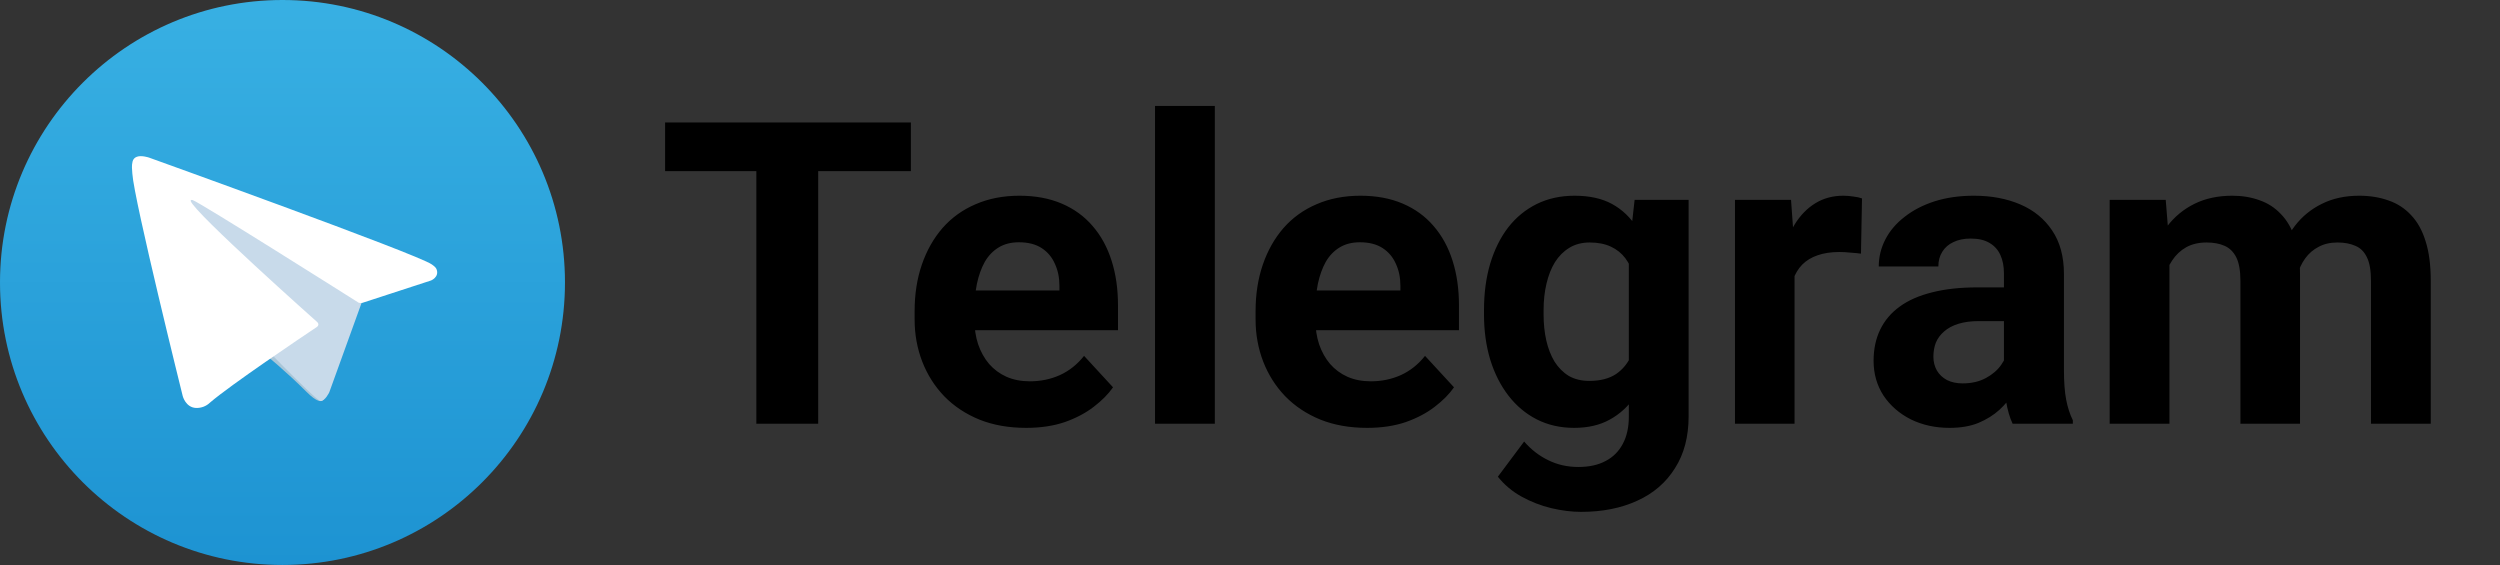 <svg width="177" height="40" viewBox="0 0 177 40" fill="none" xmlns="http://www.w3.org/2000/svg">
<rect x="0" y="0" width="177" height="40" fill="#333333" stroke="none"/>
<path d="M57.928 8.672V30H53.549V8.672H57.928ZM64.491 8.672V12.114H47.089V8.672H64.491ZM72.65 30.293C71.42 30.293 70.316 30.098 69.34 29.707C68.363 29.307 67.533 28.755 66.849 28.052C66.175 27.349 65.658 26.533 65.297 25.605C64.935 24.668 64.755 23.672 64.755 22.617V22.031C64.755 20.83 64.925 19.731 65.267 18.735C65.609 17.739 66.097 16.875 66.732 16.143C67.377 15.41 68.158 14.849 69.076 14.458C69.994 14.058 71.029 13.857 72.181 13.857C73.304 13.857 74.3 14.043 75.17 14.414C76.039 14.785 76.766 15.312 77.352 15.996C77.948 16.68 78.397 17.5 78.7 18.457C79.003 19.404 79.154 20.459 79.154 21.621V23.379H66.556V20.566H75.008V20.244C75.008 19.658 74.901 19.136 74.686 18.677C74.481 18.208 74.169 17.837 73.749 17.564C73.329 17.29 72.792 17.153 72.137 17.153C71.581 17.153 71.102 17.275 70.702 17.52C70.302 17.764 69.974 18.105 69.72 18.545C69.476 18.984 69.291 19.502 69.164 20.098C69.047 20.684 68.988 21.328 68.988 22.031V22.617C68.988 23.252 69.076 23.838 69.252 24.375C69.437 24.912 69.696 25.376 70.028 25.767C70.37 26.157 70.78 26.46 71.258 26.675C71.747 26.89 72.299 26.997 72.914 26.997C73.675 26.997 74.383 26.851 75.038 26.558C75.702 26.255 76.273 25.801 76.752 25.195L78.802 27.422C78.47 27.9 78.016 28.359 77.44 28.799C76.874 29.238 76.19 29.6 75.389 29.883C74.589 30.156 73.675 30.293 72.65 30.293ZM86.01 7.5V30H81.776V7.5H86.01ZM96.791 30.293C95.56 30.293 94.457 30.098 93.48 29.707C92.504 29.307 91.674 28.755 90.99 28.052C90.316 27.349 89.799 26.533 89.437 25.605C89.076 24.668 88.895 23.672 88.895 22.617V22.031C88.895 20.83 89.066 19.731 89.408 18.735C89.75 17.739 90.238 16.875 90.873 16.143C91.517 15.41 92.299 14.849 93.216 14.458C94.135 14.058 95.17 13.857 96.322 13.857C97.445 13.857 98.441 14.043 99.31 14.414C100.179 14.785 100.907 15.312 101.493 15.996C102.089 16.68 102.538 17.5 102.841 18.457C103.143 19.404 103.295 20.459 103.295 21.621V23.379H90.697V20.566H99.149V20.244C99.149 19.658 99.042 19.136 98.827 18.677C98.622 18.208 98.309 17.837 97.889 17.564C97.469 17.29 96.932 17.153 96.278 17.153C95.721 17.153 95.243 17.275 94.843 17.52C94.442 17.764 94.115 18.105 93.861 18.545C93.617 18.984 93.431 19.502 93.304 20.098C93.187 20.684 93.129 21.328 93.129 22.031V22.617C93.129 23.252 93.216 23.838 93.392 24.375C93.578 24.912 93.837 25.376 94.169 25.767C94.51 26.157 94.921 26.46 95.399 26.675C95.887 26.89 96.439 26.997 97.054 26.997C97.816 26.997 98.524 26.851 99.178 26.558C99.843 26.255 100.414 25.801 100.892 25.195L102.943 27.422C102.611 27.9 102.157 28.359 101.581 28.799C101.014 29.238 100.331 29.6 99.53 29.883C98.729 30.156 97.816 30.293 96.791 30.293ZM115.731 14.15H119.554V29.473C119.554 30.918 119.232 32.144 118.588 33.149C117.953 34.165 117.064 34.932 115.922 35.449C114.779 35.977 113.451 36.24 111.937 36.24C111.273 36.24 110.57 36.152 109.828 35.977C109.095 35.801 108.392 35.527 107.718 35.156C107.054 34.785 106.498 34.316 106.049 33.75L107.909 31.26C108.397 31.826 108.964 32.266 109.608 32.578C110.253 32.9 110.966 33.062 111.747 33.062C112.509 33.062 113.153 32.92 113.68 32.637C114.208 32.363 114.613 31.958 114.896 31.421C115.179 30.894 115.321 30.254 115.321 29.502V17.812L115.731 14.15ZM105.067 22.266V21.958C105.067 20.747 105.214 19.648 105.507 18.662C105.809 17.666 106.234 16.811 106.781 16.099C107.338 15.386 108.011 14.834 108.802 14.443C109.593 14.053 110.487 13.857 111.483 13.857C112.538 13.857 113.422 14.053 114.135 14.443C114.847 14.834 115.433 15.391 115.892 16.113C116.351 16.826 116.708 17.671 116.962 18.648C117.225 19.614 117.43 20.674 117.577 21.826V22.5C117.43 23.604 117.211 24.629 116.918 25.576C116.625 26.523 116.239 27.354 115.76 28.066C115.282 28.77 114.686 29.316 113.973 29.707C113.27 30.098 112.43 30.293 111.454 30.293C110.477 30.293 109.593 30.093 108.802 29.692C108.021 29.292 107.352 28.73 106.796 28.008C106.239 27.285 105.809 26.436 105.507 25.459C105.214 24.482 105.067 23.418 105.067 22.266ZM109.286 21.958V22.266C109.286 22.92 109.349 23.53 109.476 24.097C109.603 24.663 109.799 25.166 110.062 25.605C110.336 26.035 110.673 26.372 111.073 26.616C111.483 26.851 111.967 26.968 112.523 26.968C113.295 26.968 113.925 26.807 114.413 26.484C114.901 26.152 115.267 25.698 115.511 25.122C115.756 24.546 115.897 23.882 115.936 23.13V21.211C115.917 20.596 115.834 20.044 115.687 19.556C115.541 19.058 115.336 18.633 115.072 18.281C114.808 17.93 114.467 17.656 114.047 17.461C113.627 17.266 113.129 17.168 112.552 17.168C111.996 17.168 111.512 17.295 111.102 17.549C110.702 17.793 110.365 18.13 110.092 18.56C109.828 18.989 109.628 19.497 109.491 20.083C109.354 20.659 109.286 21.284 109.286 21.958ZM127.054 17.607V30H122.836V14.15H126.805L127.054 17.607ZM131.83 14.048L131.757 17.959C131.551 17.93 131.302 17.905 131.01 17.886C130.726 17.856 130.468 17.842 130.233 17.842C129.637 17.842 129.12 17.92 128.68 18.076C128.251 18.223 127.889 18.442 127.596 18.735C127.313 19.028 127.098 19.385 126.952 19.805C126.815 20.225 126.737 20.703 126.718 21.24L125.868 20.977C125.868 19.951 125.97 19.009 126.176 18.149C126.381 17.28 126.678 16.523 127.069 15.879C127.469 15.234 127.958 14.736 128.534 14.385C129.11 14.033 129.769 13.857 130.511 13.857C130.746 13.857 130.985 13.877 131.229 13.916C131.473 13.945 131.674 13.989 131.83 14.048ZM141.879 26.426V19.365C141.879 18.857 141.796 18.423 141.63 18.061C141.464 17.69 141.205 17.402 140.853 17.197C140.511 16.992 140.067 16.89 139.52 16.89C139.051 16.89 138.646 16.973 138.304 17.139C137.963 17.295 137.699 17.524 137.513 17.827C137.328 18.12 137.235 18.467 137.235 18.867H133.016C133.016 18.193 133.173 17.554 133.485 16.948C133.798 16.343 134.252 15.81 134.847 15.352C135.443 14.883 136.151 14.517 136.971 14.253C137.801 13.989 138.729 13.857 139.755 13.857C140.985 13.857 142.079 14.062 143.036 14.473C143.993 14.883 144.745 15.498 145.292 16.318C145.848 17.139 146.127 18.164 146.127 19.395V26.177C146.127 27.046 146.18 27.759 146.288 28.315C146.395 28.862 146.551 29.341 146.757 29.751V30H142.494C142.289 29.57 142.133 29.033 142.025 28.389C141.927 27.734 141.879 27.08 141.879 26.426ZM142.435 20.347L142.465 22.734H140.106C139.55 22.734 139.066 22.798 138.656 22.925C138.246 23.052 137.909 23.232 137.645 23.467C137.382 23.691 137.186 23.955 137.059 24.258C136.942 24.561 136.884 24.893 136.884 25.254C136.884 25.615 136.967 25.942 137.133 26.235C137.299 26.519 137.538 26.743 137.85 26.909C138.163 27.065 138.529 27.144 138.949 27.144C139.584 27.144 140.135 27.017 140.604 26.763C141.073 26.509 141.434 26.196 141.688 25.825C141.952 25.454 142.089 25.102 142.098 24.77L143.212 26.558C143.055 26.958 142.841 27.373 142.567 27.803C142.303 28.232 141.967 28.638 141.556 29.019C141.146 29.39 140.653 29.697 140.077 29.941C139.501 30.176 138.817 30.293 138.026 30.293C137.02 30.293 136.107 30.093 135.287 29.692C134.476 29.282 133.832 28.721 133.353 28.008C132.885 27.285 132.65 26.465 132.65 25.547C132.65 24.717 132.806 23.98 133.119 23.335C133.431 22.69 133.89 22.148 134.496 21.709C135.111 21.26 135.878 20.923 136.796 20.698C137.714 20.464 138.778 20.347 139.989 20.347H142.435ZM153.597 17.432V30H149.364V14.15H153.334L153.597 17.432ZM153.011 21.519H151.84C151.84 20.415 151.971 19.399 152.235 18.472C152.509 17.534 152.904 16.724 153.422 16.04C153.949 15.347 154.598 14.81 155.37 14.429C156.141 14.048 157.035 13.857 158.051 13.857C158.754 13.857 159.398 13.965 159.984 14.18C160.57 14.385 161.073 14.712 161.493 15.161C161.923 15.601 162.255 16.177 162.489 16.89C162.723 17.593 162.841 18.438 162.841 19.424V30H158.622V19.893C158.622 19.17 158.524 18.613 158.329 18.223C158.134 17.832 157.855 17.559 157.494 17.402C157.142 17.246 156.718 17.168 156.219 17.168C155.673 17.168 155.194 17.28 154.784 17.505C154.384 17.73 154.051 18.042 153.788 18.442C153.524 18.833 153.329 19.292 153.202 19.819C153.075 20.347 153.011 20.913 153.011 21.519ZM162.445 21.035L160.936 21.226C160.936 20.19 161.063 19.229 161.317 18.34C161.581 17.451 161.967 16.67 162.474 15.996C162.992 15.322 163.632 14.8 164.393 14.429C165.155 14.048 166.034 13.857 167.03 13.857C167.792 13.857 168.485 13.97 169.11 14.194C169.735 14.409 170.267 14.756 170.707 15.234C171.156 15.703 171.498 16.318 171.732 17.08C171.976 17.842 172.098 18.774 172.098 19.878V30H167.865V19.878C167.865 19.145 167.767 18.589 167.572 18.208C167.386 17.817 167.113 17.549 166.752 17.402C166.4 17.246 165.98 17.168 165.492 17.168C164.984 17.168 164.54 17.27 164.159 17.476C163.778 17.671 163.461 17.944 163.207 18.296C162.953 18.648 162.762 19.058 162.635 19.526C162.509 19.985 162.445 20.488 162.445 21.035Z" fill="black"/>
<path d="M20 40C8.954 40 0 31.046 0 20C0 8.954 8.954 6.10352e-05 20 6.10352e-05C31.046 6.10352e-05 40 8.954 40 20C40 31.046 31.046 40 20 40Z" fill="url(#paint0_linear_4793_7259)"/>
<path d="M22.533 22.898L22.989 27.738C22.989 27.738 23.179 29.222 21.696 27.738C20.213 26.255 18.794 25.111 18.794 25.111" fill="#A9C6D8"/>
<path d="M25.684 21.213L23.311 27.781C23.311 27.781 23.015 28.395 22.697 28.395C22.38 28.395 17.655 23.48 17.655 23.48L12.4 13.331L25.6 19.518L25.684 21.213Z" fill="#C8DAEA"/>
<path d="M25.64 21.447L30.521 19.857C30.521 19.857 31.104 19.62 30.916 19.084C30.878 18.973 30.8 18.879 30.566 18.717C29.485 17.963 10.549 11.157 10.549 11.157C10.549 11.157 10.014 10.977 9.699 11.097C9.621 11.121 9.551 11.165 9.495 11.225C9.44 11.286 9.402 11.359 9.385 11.439C9.351 11.58 9.336 11.725 9.342 11.87C9.344 11.995 9.359 12.111 9.37 12.294C9.486 14.155 12.937 28.043 12.937 28.043C12.937 28.043 13.144 28.855 13.883 28.883C14.065 28.889 14.246 28.858 14.416 28.793C14.586 28.727 14.74 28.628 14.871 28.501C16.323 27.252 21.341 23.88 22.45 23.138C22.475 23.121 22.496 23.099 22.511 23.073C22.527 23.047 22.537 23.018 22.541 22.988C22.556 22.91 22.471 22.813 22.471 22.813C22.471 22.813 13.733 15.046 13.501 14.231C13.483 14.168 13.551 14.137 13.642 14.165C14.223 14.378 24.283 20.731 25.393 21.432C25.473 21.456 25.558 21.462 25.64 21.447V21.447Z" fill="white"/>
<defs>
<linearGradient id="paint0_linear_4793_7259" x1="20" y1="40" x2="20" y2="6.10352e-05" gradientUnits="userSpaceOnUse">
<stop stop-color="#1D93D2"/>
<stop offset="1" stop-color="#38B0E3"/>
</linearGradient>
</defs>
</svg>
